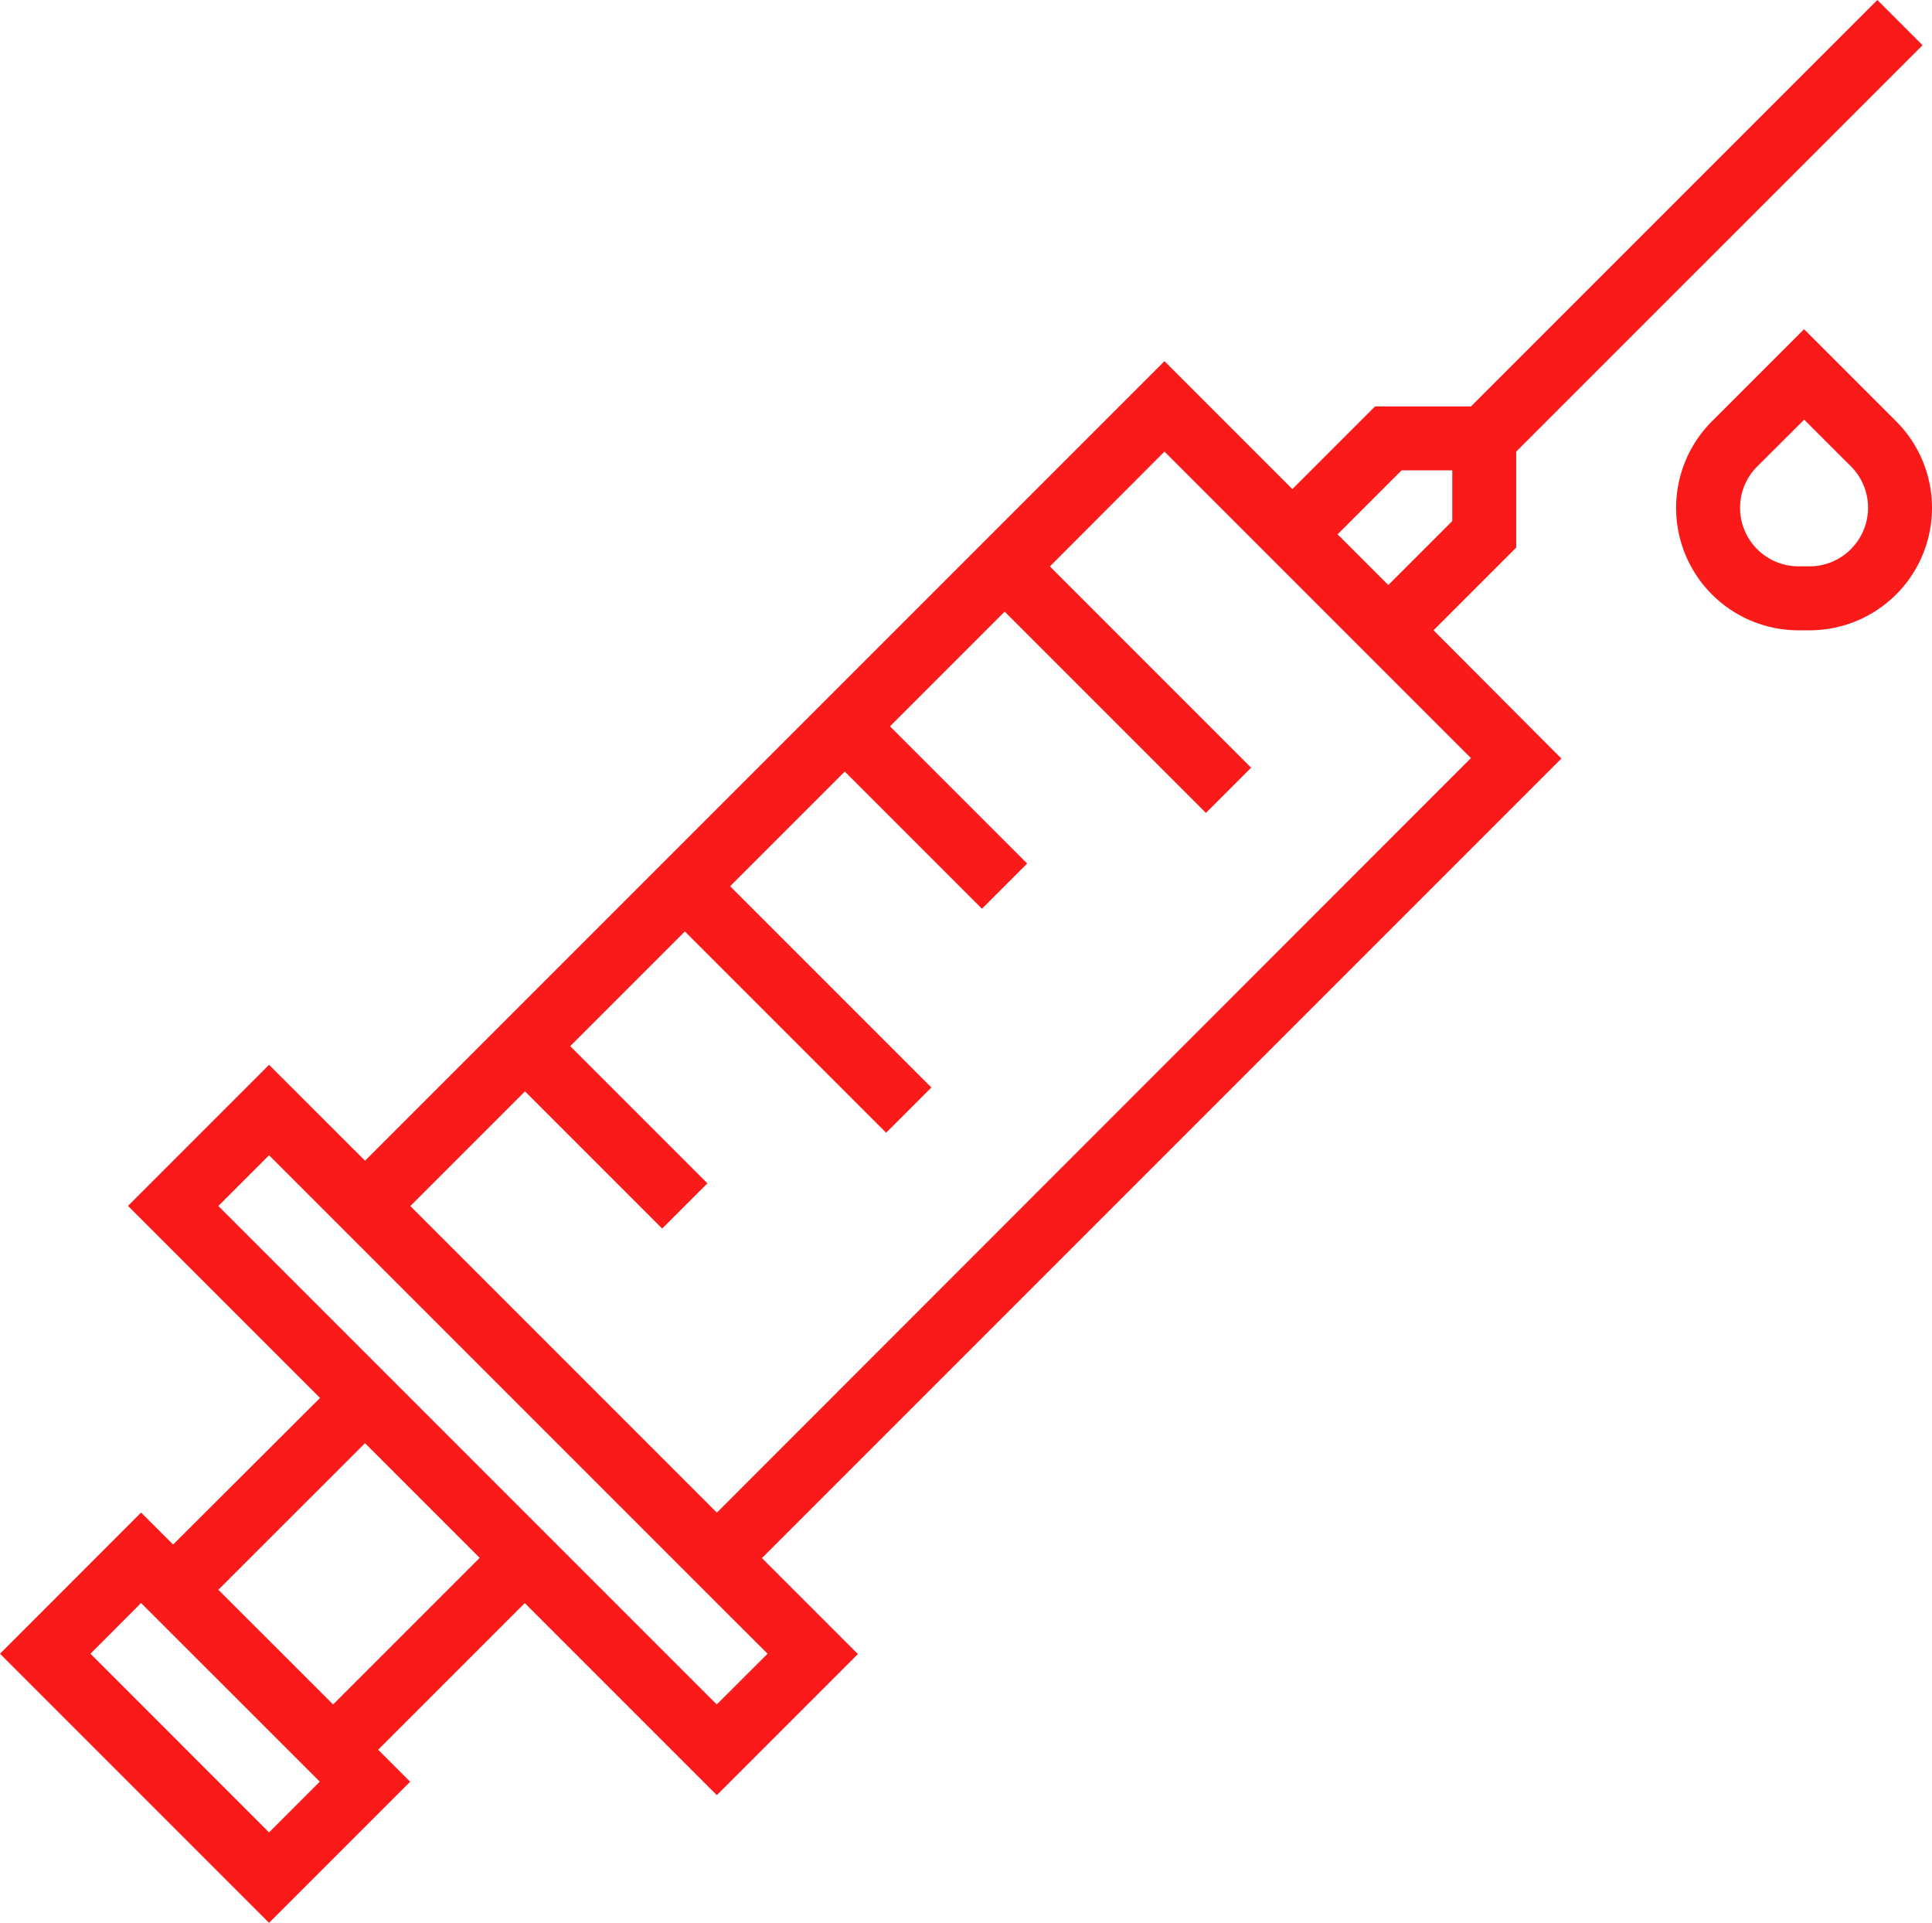 <svg xmlns="http://www.w3.org/2000/svg" width="49.301" height="49.06" viewBox="0 0 49.301 49.06">
  <g id="ico-vaccine" transform="translate(0 -1.178)">
    <g id="Group_130" data-name="Group 130" transform="translate(0 1.178)">
      <g id="Group_129" data-name="Group 129" transform="translate(0 0)">
        <path id="Path_495" data-name="Path 495" d="M36.581,17.259l2.11-2.11V12.7L49.06,2.332,47.906,1.178,37.537,11.547H35.089l-2.11,2.11-3.264-3.264-20.4,20.4L6.866,28.346l-3.6,3.6,4.9,4.9L4.418,40.586,3.6,39.77,0,43.372l6.866,6.866,3.6-3.6-.816-.816,3.742-3.742,4.9,4.9,3.6-3.6-2.448-2.448,20.4-20.4Zm-.816-4.08h1.294v1.294l-1.632,1.632-1.294-1.294ZM6.866,47.931,2.308,43.372,3.6,42.078,8.16,46.636ZM8.5,44.666,5.572,41.74,9.314,38l2.926,2.926Zm11.087-1.294L18.29,44.666l-3.742-3.742L9.314,35.69,5.572,31.948l1.294-1.294L8.16,31.948l10.13,10.13Zm-1.294-3.6-7.822-7.822,2.926-2.926,3.5,3.5,1.154-1.154-3.5-3.5,2.926-2.926,5.135,5.135,1.154-1.154-5.135-5.135,2.926-2.926,3.5,3.5,1.154-1.154-3.5-3.5,2.926-2.926,5.135,5.135,1.154-1.154-5.135-5.135L29.715,12.7l2.11,2.11,3.6,3.6,2.11,2.11Z" transform="translate(0 -1.178)" fill="#fa1a1a"/>
      </g>
    </g>
    <g id="Group_132" data-name="Group 132" transform="translate(42.771 9.577)">
      <g id="Group_131" data-name="Group 131">
        <path id="Path_496" data-name="Path 496" d="M424.923,85.871h0l-2.349-2.349-2.349,2.349a3.124,3.124,0,0,0,2.209,5.334h.28a3.124,3.124,0,0,0,2.209-5.334Zm-1.155,3.265a1.492,1.492,0,0,1-1.055.437h-.28a1.493,1.493,0,0,1-1.055-2.548l1.2-1.195,1.195,1.195A1.492,1.492,0,0,1,423.767,89.135Z" transform="translate(-419.309 -83.522)" fill="#fa1a1a"/>
      </g>
    </g>
  </g>
</svg>
